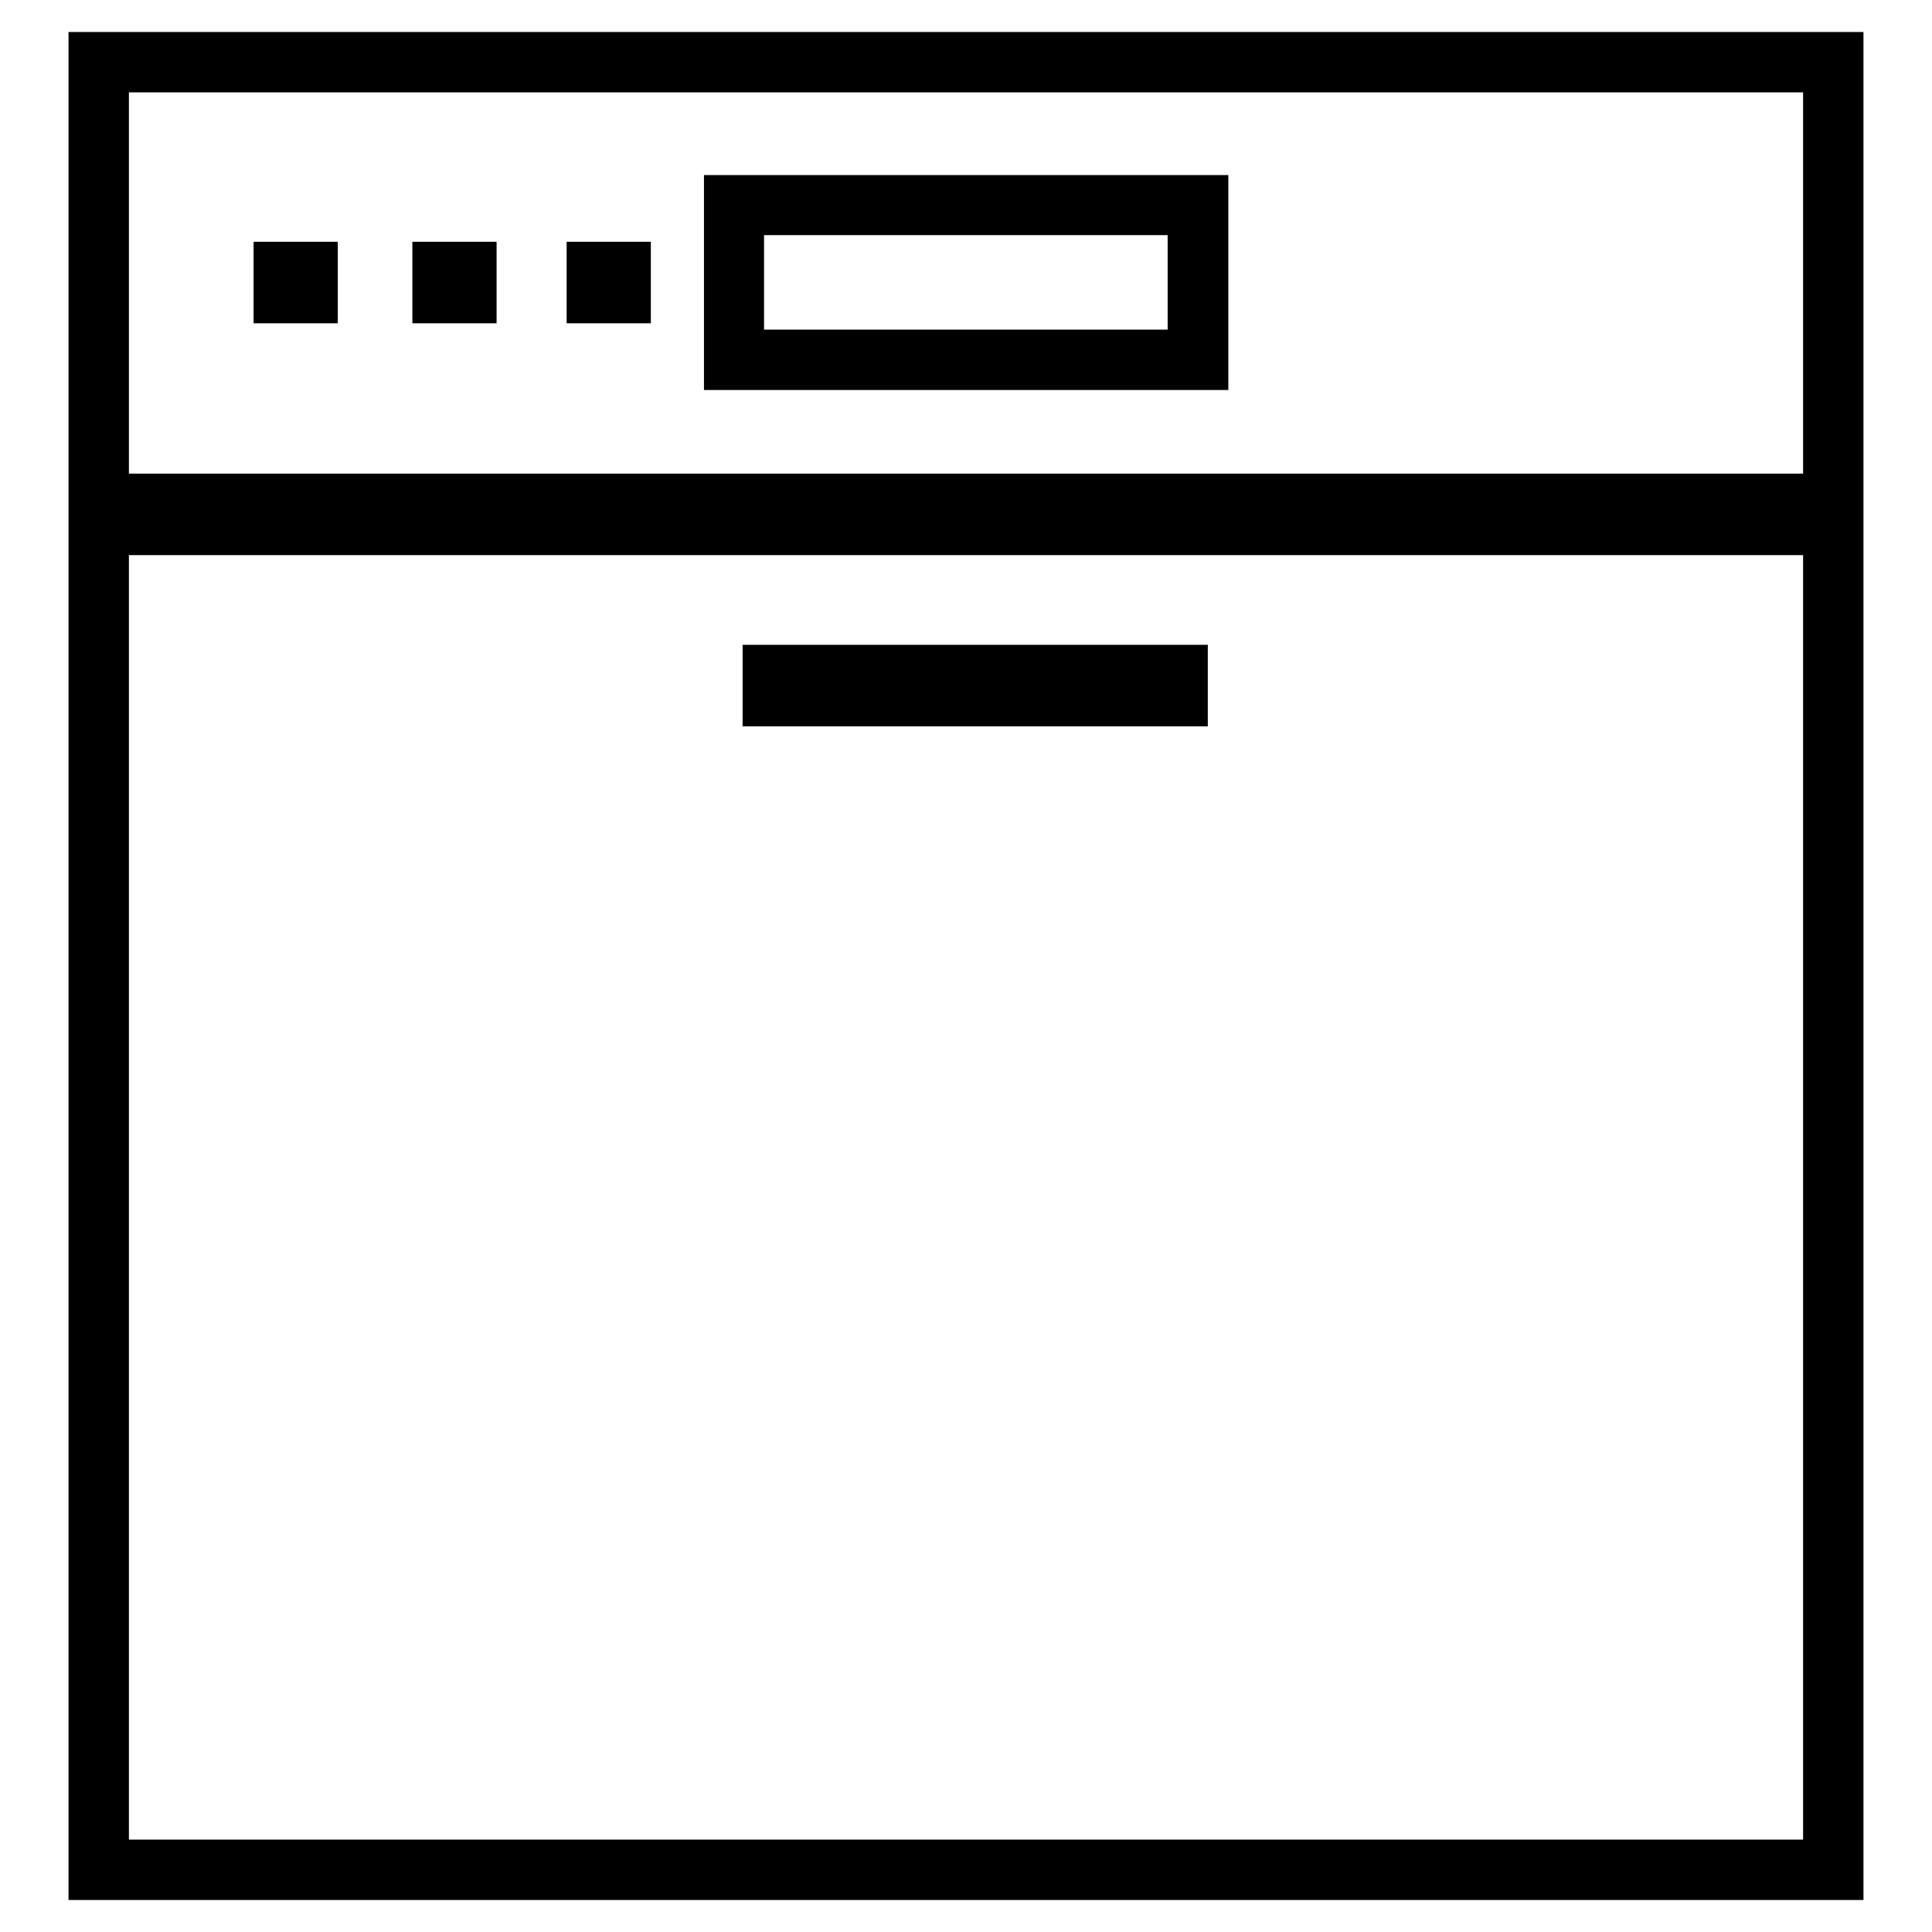 <svg xmlns="http://www.w3.org/2000/svg" viewBox="0 0 64 64"><path d="M3.27 15.69h57.09v2.7H3.27zm21.33 5.67h15.41v2.7H24.6zM13.66 8.01h2.79v2.7h-2.79zm-5.26 0h2.79v2.7H8.4zm10.37 0h2.79v2.7h-2.79zm21.91 4.91H23.32V5.8h17.37v7.13Zm-15.37-2h13.37V7.79H25.31z"/><path d="M61.73 62.94H2.27V1.06h59.46zm-57.46-2h55.46V3.06H4.27z"/></svg>